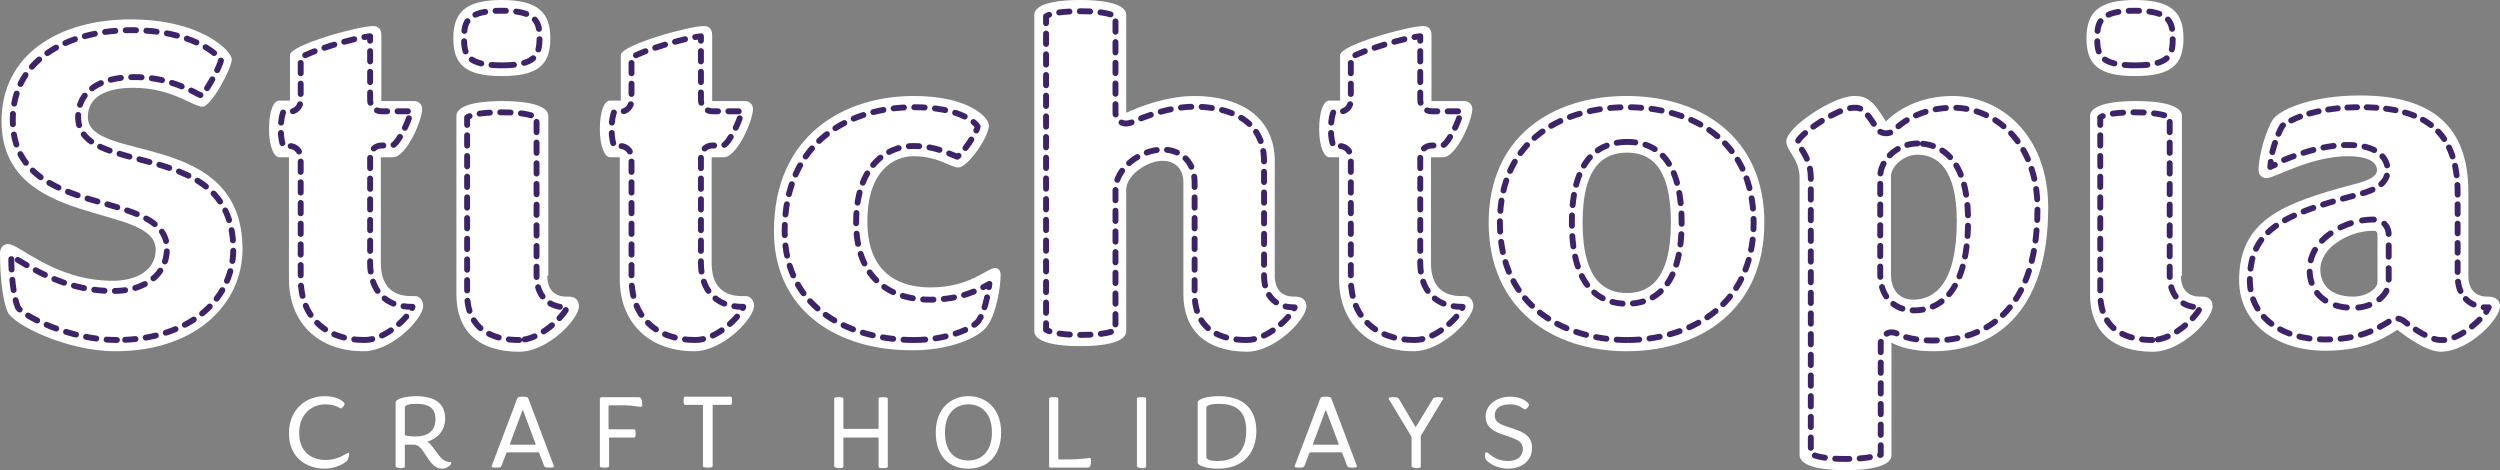 <?xml version="1.0" encoding="utf-8"?>
<svg xmlns="http://www.w3.org/2000/svg" xmlns:xlink="http://www.w3.org/1999/xlink" version="1.1" id="Layer_1" x="0px" y="0px" viewBox="0 0 489.7 92.1" style="enable-background:new 0 0 489.7 92.1;">
<rect x="0" y="0" width="489.7" height="92.1" fill="#808080" stroke="none"/>
<style type="text/css">
	.st0{fill:#FFFFFF;}
	
		.st1{fill:none;stroke:#3D2469;stroke-width:1.156;stroke-linecap:round;stroke-linejoin:round;stroke-miterlimit:10;stroke-dasharray:2.026,2.026,2.026,2.026,2.026,2.026;}
	.st2{fill:none;stroke:#3D2469;stroke-width:1.156;stroke-linecap:round;stroke-linejoin:round;}
	
		.st3{fill:none;stroke:#3D2469;stroke-width:1.156;stroke-linecap:round;stroke-linejoin:round;stroke-dasharray:1.895,1.895,1.895,1.895;}
	
		.st4{fill:none;stroke:#3D2469;stroke-width:1.156;stroke-linecap:round;stroke-linejoin:round;stroke-dasharray:1.895,1.895,1.895,1.895,1.895,1.895;}
	
		.st5{fill:none;stroke:#3D2469;stroke-width:1.156;stroke-linecap:round;stroke-linejoin:round;stroke-dasharray:2.025,2.025,2.025,2.025;}
	
		.st6{fill:none;stroke:#3D2469;stroke-width:1.156;stroke-linecap:round;stroke-linejoin:round;stroke-dasharray:2.025,2.025,2.025,2.025,2.025,2.025;}
	
		.st7{fill:none;stroke:#3D2469;stroke-width:1.156;stroke-linecap:round;stroke-linejoin:round;stroke-dasharray:2.236,2.236,2.236,2.236,2.236,2.236;}
</style>
<g>
	<g>
		<path class="st0" d="M56.6,84.9c0-4.7,3.3-7.3,7-7.3c2.7,0,3.9,1.2,3.9,1.5S67,80,66.8,80c-0.3,0-1-0.8-3.1-0.8&#xD;&#xA;			c-2.6,0-5.1,1.9-5.1,5.6c0,3.8,2.5,5.3,5.2,5.3c2.6,0,4.1-1.4,4.4-1.4c0.1,0,0.2,0.1,0.2,0.2c0,0.3-0.1,0.7-0.3,1.2&#xD;&#xA;			c-0.2,0.4-2.1,1.7-4.5,1.7C60,91.8,56.6,89.6,56.6,84.9z"/>
		<path class="st0" d="M77.5,91.4V78.8c0-0.6,1.7-1.2,4-1.2c3.5,0,5.7,1.3,5.7,4.4c0,2.9-2.3,4.2-3.5,4.5c1.2,0.7,2.3,3.5,3.8,3.9&#xD;&#xA;			c0.2,0.1,0.5,0.1,0.7,0.1c0.1,0,0.2,0.1,0.2,0.2c0,0.4-0.9,1.1-1.8,1.1c-2.7,0-3.3-4.3-5.3-4.7h-1.9c-0.1,0-0.1,0-0.1,0.1v4.2&#xD;&#xA;			c0,0.2-0.2,0.3-0.9,0.3C77.7,91.6,77.5,91.5,77.5,91.4z M81.3,85.5c2.3,0,4-0.9,4-3.4c0-2.3-1.5-3-3.7-3c-1.3,0-2.3,0.2-2.3,0.7&#xD;&#xA;			v5.4C79.3,85.4,80.9,85.5,81.3,85.5z"/>
		<path class="st0" d="M99.4,88.6c-0.1,0-0.1,0-0.2,0.1l-1,2.6c-0.1,0.2-0.2,0.3-1,0.3s-0.9-0.1-0.9-0.3l5-13.2&#xD;&#xA;			c0.1-0.3,0.3-0.4,1.1-0.4s1,0.1,1.1,0.4l5,13.2c0,0.2-0.1,0.3-0.9,0.3c-0.7,0-0.9-0.1-1-0.3l-1-2.6c0-0.1-0.1-0.1-0.2-0.1H99.4z&#xD;&#xA;			 M104.8,87.1c0.1,0,0.2-0.1,0.1-0.2l-2.4-6.4c0-0.1,0-0.1-0.1-0.1s-0.1,0.1-0.1,0.1l-2.4,6.4c0,0.1,0,0.2,0.1,0.2H104.8z"/>
		<path class="st0" d="M117.5,91.3V78.2c0-0.3,0.1-0.4,0.4-0.4h7.2c0.5,0,0.7,0.5,0.7,1.5c0,0.2-0.1,0.4-0.2,0.4&#xD;&#xA;			c-0.6,0-1.6-0.3-3.2-0.3h-3c-0.1,0-0.2,0.1-0.2,0.2V84c0,0.1,0,0.1,0.1,0.1h4.9c0.2,0,0.3,0.1,0.3,0.8s-0.1,0.8-0.3,0.8h-4.8&#xD;&#xA;			c-0.1,0-0.1,0-0.1,0.1v5.5c0,0.2-0.2,0.3-0.9,0.3C117.6,91.6,117.5,91.5,117.5,91.3z"/>
		<path class="st0" d="M137.7,91.3V79.5c0-0.1,0-0.2-0.1-0.2h-3.4c-0.2,0-0.3-0.2-0.3-0.8c0-0.6,0.1-0.8,0.3-0.8h8.9&#xD;&#xA;			c0.2,0,0.3,0.1,0.3,0.8c0,0.6-0.1,0.8-0.3,0.8h-3.4c-0.1,0-0.1,0.1-0.1,0.2v11.8c0,0.2-0.2,0.3-0.9,0.3&#xD;&#xA;			C137.9,91.6,137.7,91.5,137.7,91.3z"/>
		<path class="st0" d="M163.4,91.3V78.1c0-0.2,0.2-0.3,0.9-0.3s0.9,0.1,0.9,0.3v5.8c0,0.1,0.1,0.1,0.2,0.1h6.5c0.1,0,0.2,0,0.2-0.1&#xD;&#xA;			v-5.8c0-0.2,0.2-0.3,0.9-0.3s0.9,0.1,0.9,0.3v13.3c0,0.2-0.2,0.3-0.9,0.3s-0.9-0.1-0.9-0.3v-5.6c0-0.1-0.1-0.1-0.2-0.1h-6.5&#xD;&#xA;			c-0.1,0-0.2,0-0.2,0.1v5.6c0,0.2-0.2,0.3-0.9,0.3C163.6,91.6,163.4,91.5,163.4,91.3z"/>
		<path class="st0" d="M183.3,84.7c0-4.8,3.1-7.1,6.4-7.1c3.3,0,6.4,2.3,6.4,7.1c0,4.8-2.9,7.1-6.4,7.1&#xD;&#xA;			C186,91.8,183.3,89.5,183.3,84.7z M194.3,84.7c0-4-2.3-5.5-4.6-5.5s-4.6,1.5-4.6,5.5c0,3.9,2,5.5,4.6,5.5&#xD;&#xA;			C192.1,90.2,194.3,88.6,194.3,84.7z"/>
		<path class="st0" d="M205.5,91.3V78.1c0-0.2,0.2-0.3,0.9-0.3s0.9,0.1,0.9,0.3v11.7c0,0.1,0.1,0.2,0.2,0.2h1.6&#xD;&#xA;			c2.5,0,4.2-0.3,4.4-0.3c0.1,0,0.2,0.1,0.2,0.4c0,1-0.1,1.5-0.7,1.5h-7.3C205.6,91.6,205.5,91.5,205.5,91.3z"/>
		<path class="st0" d="M222.7,91.3V78.1c0-0.2,0.2-0.3,0.9-0.3s0.9,0.1,0.9,0.3v13.3c0,0.2-0.2,0.3-0.9,0.3&#xD;&#xA;			C222.9,91.6,222.7,91.5,222.7,91.3z"/>
		<path class="st0" d="M238.6,91.8c-2.3,0-4-0.6-4-1.2V78.8c0-0.6,1.8-1.2,4.2-1.2c3.8,0,7.3,1.7,7.3,6.9&#xD;&#xA;			C246,89.2,243.1,91.8,238.6,91.8z M238.7,79.1c-1.4,0-2.4,0.3-2.4,0.7v9.7c0,0.5,0.7,0.8,2.2,0.8c3.4,0,5.6-1.8,5.6-5.8&#xD;&#xA;			C244.2,80.1,241.6,79.1,238.7,79.1z"/>
		<path class="st0" d="M256.7,88.6c-0.1,0-0.1,0-0.2,0.1l-1,2.6c-0.1,0.2-0.2,0.3-1,0.3s-0.9-0.1-0.9-0.3l5-13.2&#xD;&#xA;			c0.1-0.3,0.3-0.4,1.1-0.4s1,0.1,1.1,0.4l5,13.2c0,0.2-0.1,0.3-0.9,0.3c-0.7,0-0.9-0.1-1-0.3l-1-2.6c0-0.1-0.1-0.1-0.2-0.1H256.7z&#xD;&#xA;			 M262.1,87.1c0.1,0,0.2-0.1,0.1-0.2l-2.4-6.4c0-0.1,0-0.1-0.1-0.1s-0.1,0.1-0.1,0.1l-2.4,6.4c0,0.1,0,0.2,0.1,0.2H262.1z"/>
		<path class="st0" d="M276.5,91.3v-5.5c0-0.2-0.1-0.4-0.1-0.4l-4.4-7.3c0-0.2,0.2-0.3,0.9-0.3c0.7,0,1,0.1,1.1,0.3l3.3,5.6l3.4-5.6&#xD;&#xA;			c0.1-0.2,0.4-0.3,1.1-0.3s1,0.1,0.9,0.3l-4.4,7.3c0,0,0,0.1,0,0.4v5.6c0,0.2-0.2,0.3-0.9,0.3C276.7,91.6,276.5,91.5,276.5,91.3z"/>
		<path class="st0" d="M291,89.9c-0.2-0.4-0.1-0.9-0.1-1.1c0.1-0.2,0.2-0.2,0.3-0.2c0.4,0,1.5,1.7,4.2,1.7c1.8,0,2.9-0.9,2.9-2.4&#xD;&#xA;			c0-1.6-1.7-2-3.4-2.6c-1.9-0.6-3.9-1.4-3.9-3.7s2.2-3.9,4.8-3.9c2.6,0,3.7,1.3,3.7,1.6c0,0.3-0.5,0.9-0.8,0.9s-1-1-2.9-1&#xD;&#xA;			c-1.8,0-3,0.7-3,2.2c0,1.4,1.3,1.8,2.8,2.3c2.1,0.7,4.5,1.3,4.5,4c0,2.5-1.9,4.1-4.8,4.1C292.9,91.8,291.1,90.3,291,89.9z"/>
	</g>
</g>
<path class="st0" d="M1.5,61.1C0.1,57.8,0,51.4,0,49.6c0-1.1,0.7-1.8,1.6-1.8c2.2,0,9.1,7.2,20.5,7.2c4.7,0,8.4-2.1,8.4-6.1&#xD;&#xA;	c0-9.3-30.2-3.9-30.2-25.2c0-12.9,11.1-19.9,25.3-19.9c13.8,0,19.8,6.2,19.8,7.8c0,1.9-4.1,9.3-5.7,9.3c-2,0-5.9-3.7-13.6-3.7&#xD;&#xA;	c-5.2,0-8.9,1.7-8.9,5.7c0,9.1,30.3,2.3,30.3,25.9c0,10.8-9.2,20-24.9,20C12.9,68.8,2.5,63.5,1.5,61.1z"/>
<path class="st0" d="M56.8,19.8v-9c0-2,13.4-5.7,16.3-5.7c1,0,1.6,0.6,1.6,1.8v12.9h6.5c0.8,0,1.5,0.7,1.5,1.5&#xD;&#xA;	c0,2.4-3.2,9.5-5.7,9.5h-2.4v20.8c0,4.5,2.4,6.4,5.9,6.4h0.8c1,0,1.6,1,1.6,1.9c0,2.5-6.1,8.9-11.7,8.9c-9.2,0-14.6-5.9-14.6-14.1&#xD;&#xA;	V30.8h-1.9c-1,0-2-2-2-5.5c0-3.6,0.9-5.6,2-5.6h2.1V19.8z"/>
<path class="st0" d="M107.8,7.5c0,5.2-2.4,7.4-9.5,7.4c-7.2,0-9.5-2.3-9.5-7.4S91.2,0,98.3,0C105.4,0,107.8,2.5,107.8,7.5z&#xD;&#xA;	 M107.2,54c0,2.9,1.6,4.1,3.7,4.1h0.5c1.4,0,2,0.8,2,1.9c0,2.5-6.1,8.9-11.7,8.9c-8.1,0-12.3-4.2-12.3-11.2v-35c0-1.5,2.3-2.9,9-2.9&#xD;&#xA;	s9,1.4,9,2.9V54H107.2z"/>
<path class="st0" d="M121.6,19.8v-9c0-2,13.4-5.7,16.3-5.7c1,0,1.6,0.6,1.6,1.8v12.9h6.5c0.8,0,1.5,0.7,1.5,1.5&#xD;&#xA;	c0,2.4-3.2,9.5-5.7,9.5h-2.4v20.8c0,4.5,2.4,6.4,5.9,6.4h0.8c1,0,1.6,1,1.6,1.9c0,2.5-6.1,8.9-11.7,8.9c-9.2,0-14.6-5.9-14.6-14.1&#xD;&#xA;	V30.8h-1.9c-1,0-2-2-2-5.5c0-3.6,0.9-5.6,2-5.6h2.1V19.8z"/>
<path class="st0" d="M151.6,45.3c0-18.8,13.7-26.5,27.4-26.5c10.6,0,14.7,4.1,14.7,5.8c0,2.2-4.1,8.2-6,8.2c-1.5,0-3.9-2.2-8.8-2.2&#xD;&#xA;	c-3.5,0-9,2.5-9,12.8c0,9.6,5.6,12.9,12.3,12.9c7.9,0,11.1-3.8,12.7-3.8c0.6,0,1.1,0.4,1.1,1.3c0,2.4-0.8,7.4-2.5,9.9&#xD;&#xA;	c-1.6,2.5-7.6,4.9-14.5,4.9C163.9,68.8,151.6,60.7,151.6,45.3z"/>
<path class="st0" d="M231.8,57.6V35.7c0-2.6-1.6-4.2-4.1-4.2c-3,0-7.1,2.8-7.1,5.7v27.7c0,1.5-2.3,2.9-9,2.9s-9-1.4-9-2.9v-62&#xD;&#xA;	c0-1.5,2.3-2.9,9-2.9s9,1.4,9,2.9v19.2c0,0,6.7-3.3,13.3-3.3c9.1,0,15.8,4.2,15.8,12.8V54c0,2.9,1.6,4.1,3.7,4.1h0.3&#xD;&#xA;	c1.5,0,2.2,0.8,2.2,1.9c0,2.5-6.1,8.9-11.7,8.9C236.1,68.8,231.8,64.6,231.8,57.6z"/>
<path class="st0" d="M262.5,19.8v-9c0-2,13.4-5.7,16.3-5.7c1,0,1.6,0.6,1.6,1.8v12.9h6.5c0.8,0,1.5,0.7,1.5,1.5&#xD;&#xA;	c0,2.4-3.2,9.5-5.7,9.5h-2.4v20.8c0,4.5,2.4,6.4,5.9,6.4h0.8c1,0,1.6,1,1.6,1.9c0,2.5-6.1,8.9-11.7,8.9c-9.2,0-14.6-5.9-14.6-14.1&#xD;&#xA;	V30.8h-1.9c-1,0-2-2-2-5.5c0-3.6,0.9-5.6,2-5.6h2.1V19.8z"/>
<path class="st0" d="M291.6,43.6c0-16.8,12.4-24.8,27-24.8c14.5,0,27,8,27,24.8c0,16.9-12.4,25.2-27,25.2&#xD;&#xA;	C304.1,68.8,291.6,60.5,291.6,43.6z M327.3,43.6c0-11.6-4.5-13.7-8.6-13.7S310,32,310,43.6s4.6,13.8,8.7,13.8&#xD;&#xA;	C322.7,57.4,327.3,55.2,327.3,43.6z"/>
<path class="st0" d="M352.5,89.1V34.8c0-3.6-2.6-5.3-2.6-7.1c0-2.8,9.2-8.9,13.3-8.9c2.4,0,3.7,0.8,6.2,5c2.1-2.1,6.4-5,13.1-5&#xD;&#xA;	c9,0,18.7,7.3,18.7,21.9c0,21-11,28.1-22.5,28.1c-5.7,0-8.2-1.7-8.2-1.7v22.1c0,1.5-2.3,2.9-9,2.9S352.5,90.7,352.5,89.1z&#xD;&#xA;	 M383.3,43.3c0-10.6-4.1-13-7.7-13c-2.6,0-5.2,2.2-5.2,4.3v19.1c0,3.4,1.9,5,4.4,5C378.9,58.7,383.3,55.6,383.3,43.3z"/>
<path class="st0" d="M427.7,7.5c0,5.2-2.4,7.4-9.5,7.4c-7.2,0-9.5-2.3-9.5-7.4s2.4-7.5,9.5-7.5C425.4,0,427.7,2.5,427.7,7.5z&#xD;&#xA;	 M427.2,54c0,2.9,1.6,4.1,3.7,4.1h0.5c1.4,0,2,0.8,2,1.9c0,2.5-6.1,8.9-11.7,8.9c-8.1,0-12.3-4.2-12.3-11.2v-35c0-1.5,2.3-2.9,9-2.9&#xD;&#xA;	s9,1.4,9,2.9V54H427.2z"/>
<path class="st0" d="M469.6,64.6c-3.4,2.2-7.2,4.1-14.1,4.1c-9.9,0-16.9-5.6-16.9-13.8c0-11.8,8.6-15.1,22.1-18.7&#xD;&#xA;	c3.6-0.9,4.9-1.7,4.9-2.9c0-1.3-1.3-2.7-5.7-2.7c-7.3,0-14.4,4.3-15.9,4.3c-1,0-1.6-0.7-1.6-1.6c0-1.5,0.7-6.1,2.7-9.7&#xD;&#xA;	c1.1-2,7.4-4.9,17.2-4.9c14.4,0,21.2,6.3,21.2,18.9V54c0,2.9,1.6,4.1,3.7,4.1h0.2c1.5,0,2.3,0.8,2.3,1.9c0,2.5-6.1,8.9-11.7,8.9&#xD;&#xA;	C474.7,68.8,469.6,64.6,469.6,64.6z M460.9,58.1c2.9,0,4.8-1.7,4.8-2.8V46c0-0.5-0.2-0.8-0.8-0.8c-2.4,0-5,0.8-7,2.2&#xD;&#xA;	c-2,1.3-3.4,3.2-3.4,5.5C454.6,56.2,457,58.1,460.9,58.1z"/>
<g>
	<path class="st1" d="M22.9,66.6c-9.3,0-18.5-4.8-19.4-6.4c-0.9-2.2-1.3-6.4-1.3-10c0.5,0.3,1.1,0.6,1.6,0.9&#xD;&#xA;		c3.7,2.2,9.8,5.9,18.4,5.9c6.3,0,10.5-3.3,10.5-8.3c0-5.3-5.9-7-12.1-8.8c-8.5-2.4-18.1-5.2-18.1-16.4C2.5,10.6,15,5.9,25.7,5.9&#xD;&#xA;		c11.7,0,16.8,4.6,17.6,5.9c-0.3,1.4-2.6,5.6-3.8,6.9c-0.4-0.1-1-0.4-1.5-0.7c-2.5-1.2-6.2-2.9-11.7-2.9c-6.9,0-11,2.9-11,7.8&#xD;&#xA;		c0,5.2,5.6,6.6,11.6,8.2c8.8,2.3,18.8,4.8,18.8,17.8C45.6,59.3,36.3,66.6,22.9,66.6z"/>
	<path class="st1" d="M71.4,66.6c-7.7,0-12.5-4.6-12.5-12V30.8c0-1.2-1-2.2-2.2-2.2h-1.2c-0.2-0.5-0.5-1.5-0.5-3.3s0.3-2.9,0.5-3.4&#xD;&#xA;		h1.2c1.2,0,2.2-1,2.2-2.2v-8.4C61,9.9,69.4,7.4,72.5,7.1v12.5c0,1.2,1,2.2,2.2,2.2h5.8c-0.4,2-2.4,6.1-3.6,6.7h-2.2&#xD;&#xA;		c-1.2,0-2.2,1-2.2,2.2v20.8c0,5.4,3,8.6,8.1,8.6h0.2C80.2,62,75.6,66.6,71.4,66.6z"/>
	<path class="st1" d="M101.7,66.6c-4.6,0-10.2-1.6-10.2-9.1V23c0.4-0.3,1.9-1,6.8-1s6.4,0.8,6.8,1v31c0,3.8,2.2,6.2,5.8,6.2h0.2&#xD;&#xA;		C110.4,62,105.8,66.6,101.7,66.6z M98.3,12.8c-6.9,0-7.4-2.1-7.4-5.3s0.5-5.4,7.4-5.4c6.8,0,7.4,2.2,7.4,5.4&#xD;&#xA;		C105.6,10.7,105.1,12.8,98.3,12.8z"/>
	<path class="st1" d="M136.2,66.6c-7.7,0-12.5-4.6-12.5-12V30.8c0-1.2-1-2.2-2.2-2.2h-1.2c-0.2-0.5-0.5-1.5-0.5-3.3s0.3-2.9,0.5-3.4&#xD;&#xA;		h1.2c1.2,0,2.2-1,2.2-2.2v-8.4c2.1-1.4,10.5-3.9,13.6-4.2v12.5c0,1.2,1,2.2,2.2,2.2h5.8c-0.4,2-2.4,6.1-3.6,6.7h-2.2&#xD;&#xA;		c-1.2,0-2.2,1-2.2,2.2v20.8c0,5.4,3,8.6,8.1,8.6h0.2C145,62,140.4,66.6,136.2,66.6z"/>
	<path class="st1" d="M179,66.6c-11.7,0-25.3-5.6-25.3-21.3c0-17.9,13.1-24.3,25.3-24.3c9,0,12.1,3,12.5,3.8c-0.2,1.3-2.8,5.1-4,5.9&#xD;&#xA;		c-0.2-0.1-0.7-0.3-1-0.4c-1.6-0.7-4-1.7-7.6-1.7c-5.2,0-11.2,3.9-11.2,15c0,9.6,5.3,15.1,14.5,15.1c5.9,0,9.5-1.9,11.6-3.1&#xD;&#xA;		c-0.3,2.4-1,5.6-2.1,7.2C190.7,64.3,185.6,66.6,179,66.6z"/>
	<path class="st1" d="M244.2,66.6c-4.6,0-10.2-1.6-10.2-9.1V35.7c0-3.8-2.5-6.4-6.3-6.4c-4.2,0-9.2,3.6-9.2,7.9v27.4&#xD;&#xA;		c-0.4,0.3-1.9,1-6.8,1s-6.4-0.8-6.8-1V3.2c0.4-0.3,1.9-1,6.8-1s6.4,0.8,6.8,1v18.9c0,0.7,0.4,1.4,1,1.8c0.3,0.2,0.7,0.3,1.1,0.3&#xD;&#xA;		c0.3,0,0.7-0.1,1-0.2c0.1,0,6.3-3.1,12.3-3.1c4.1,0,13.7,1,13.7,10.7V54c0,3.8,2.2,6.2,5.8,6.2h0.2C252.9,62,248.4,66.6,244.2,66.6&#xD;&#xA;		z"/>
	<path class="st1" d="M277.1,66.6c-7.7,0-12.5-4.6-12.5-12V30.8c0-1.2-1-2.2-2.2-2.2h-1.2c-0.2-0.5-0.5-1.5-0.5-3.3s0.3-2.9,0.5-3.4&#xD;&#xA;		h1.2c1.2,0,2.2-1,2.2-2.2v-8.4c2.1-1.4,10.5-3.9,13.6-4.2v12.5c0,1.2,1,2.2,2.2,2.2h5.8c-0.4,2-2.4,6.1-3.6,6.7h-2.2&#xD;&#xA;		c-1.2,0-2.2,1-2.2,2.2v20.8c0,5.4,3,8.6,8.1,8.6h0.2C285.9,62,281.3,66.6,277.1,66.6z"/>
	<path class="st1" d="M318.7,66.6c-11.5,0-24.9-6-24.9-23c0-16.7,12.9-22.6,24.9-22.6s24.8,5.9,24.8,22.6&#xD;&#xA;		C343.5,60.6,330.1,66.6,318.7,66.6z M318.7,27.8c-4.9,0-10.8,2.7-10.8,15.8c0,13.2,5.9,15.9,10.8,15.9s10.7-2.8,10.7-15.9&#xD;&#xA;		C329.4,33.1,325.8,27.8,318.7,27.8z"/>
	<path class="st1" d="M361.5,89.9c-4.9,0-6.4-0.8-6.8-1V34.8c0-2.7-1.1-4.5-2-5.9c-0.2-0.4-0.5-0.9-0.6-1.1&#xD;&#xA;		c0.7-1.8,7.9-6.7,11.1-6.7c1.2,0,1.9,0,4.4,4c0.3,0.6,0.9,0.9,1.6,1c0.1,0,0.2,0,0.3,0c0.6,0,1.1-0.2,1.5-0.6&#xD;&#xA;		c1.3-1.3,5.1-4.4,11.6-4.4c8.2,0,16.5,6.8,16.5,19.7c0,22.6-12.8,25.9-20.4,25.9c-4.9,0-7-1.3-7-1.3c-0.4-0.2-0.8-0.3-1.2-0.3&#xD;&#xA;		c-0.4,0-0.7,0.1-1,0.3c-0.7,0.4-1.1,1.1-1.1,1.9v21.8C367.9,89.1,366.3,89.9,361.5,89.9z M375.6,28.1c-3.8,0-7.3,3.1-7.3,6.5v19.1&#xD;&#xA;		c0,4.3,2.6,7.1,6.6,7.1s10.6-2.3,10.6-17.6C385.5,30.1,379.3,28.1,375.6,28.1z"/>
	<path class="st1" d="M421.6,66.6c-4.6,0-10.2-1.6-10.2-9.1V23c0.4-0.3,1.9-1,6.8-1s6.4,0.8,6.8,1v31c0,3.8,2.2,6.2,5.8,6.2h0.2&#xD;&#xA;		C430.3,62,425.8,66.6,421.6,66.6z M418.2,12.8c-6.9,0-7.4-2.1-7.4-5.3s0.5-5.4,7.4-5.4c6.8,0,7.4,2.2,7.4,5.4&#xD;&#xA;		S425.1,12.8,418.2,12.8z"/>
	<g>
		<g>
			<g>
				<path class="st2" d="M445.6,32.3c-0.3,0.1-0.7,0.3-0.9,0.4c0-0.3,0.1-0.6,0.1-1"/>
				<path class="st3" d="M445.1,29.8c0.4-1.6,1-3.4,1.9-5c0.1-0.2,0.4-0.5,1-0.8"/>
				<path class="st4" d="M448.8,23.6c2.3-1.2,6.8-2.6,13.6-2.6c13.2,0,19,5.2,19,16.8V54c0,3.2,1.5,5.3,4.1,6"/>
				<path class="st2" d="M486.5,60.2c0.3,0,0.5,0,0.8,0h0.2c-0.1,0.2-0.3,0.5-0.5,0.9"/>
				<path class="st5" d="M485.7,62.6c-1.5,1.5-3.7,3.2-5.9,3.8"/>
				<path class="st6" d="M478.8,66.6c-0.3,0-0.5,0-0.8,0c-1.8,0-5.2-2.1-7.1-3.7c-0.4-0.3-0.9-0.5-1.3-0.5s-0.8,0.1-1.2,0.3&#xD;&#xA;					c-3.1,2-6.5,3.8-13,3.8c-8.8,0-14.7-4.7-14.7-11.6c0-9.6,6.1-12.8,20.5-16.6c2.7-0.7,6.5-1.7,6.5-5c0-1.1-0.6-4.9-7.8-4.9&#xD;&#xA;					c-5.2,0-10.3,2-13.4,3.3"/>
			</g>
			<path class="st7" d="M464.9,43c-2.9,0-6,1-8.2,2.6c-2.7,1.8-4.3,4.4-4.3,7.2c0,4.6,3.3,7.5,8.5,7.5c4.2,0,7-2.6,7-5V46&#xD;&#xA;				C467.9,44.2,466.6,43,464.9,43z"/>
		</g>
	</g>
</g>
</svg>